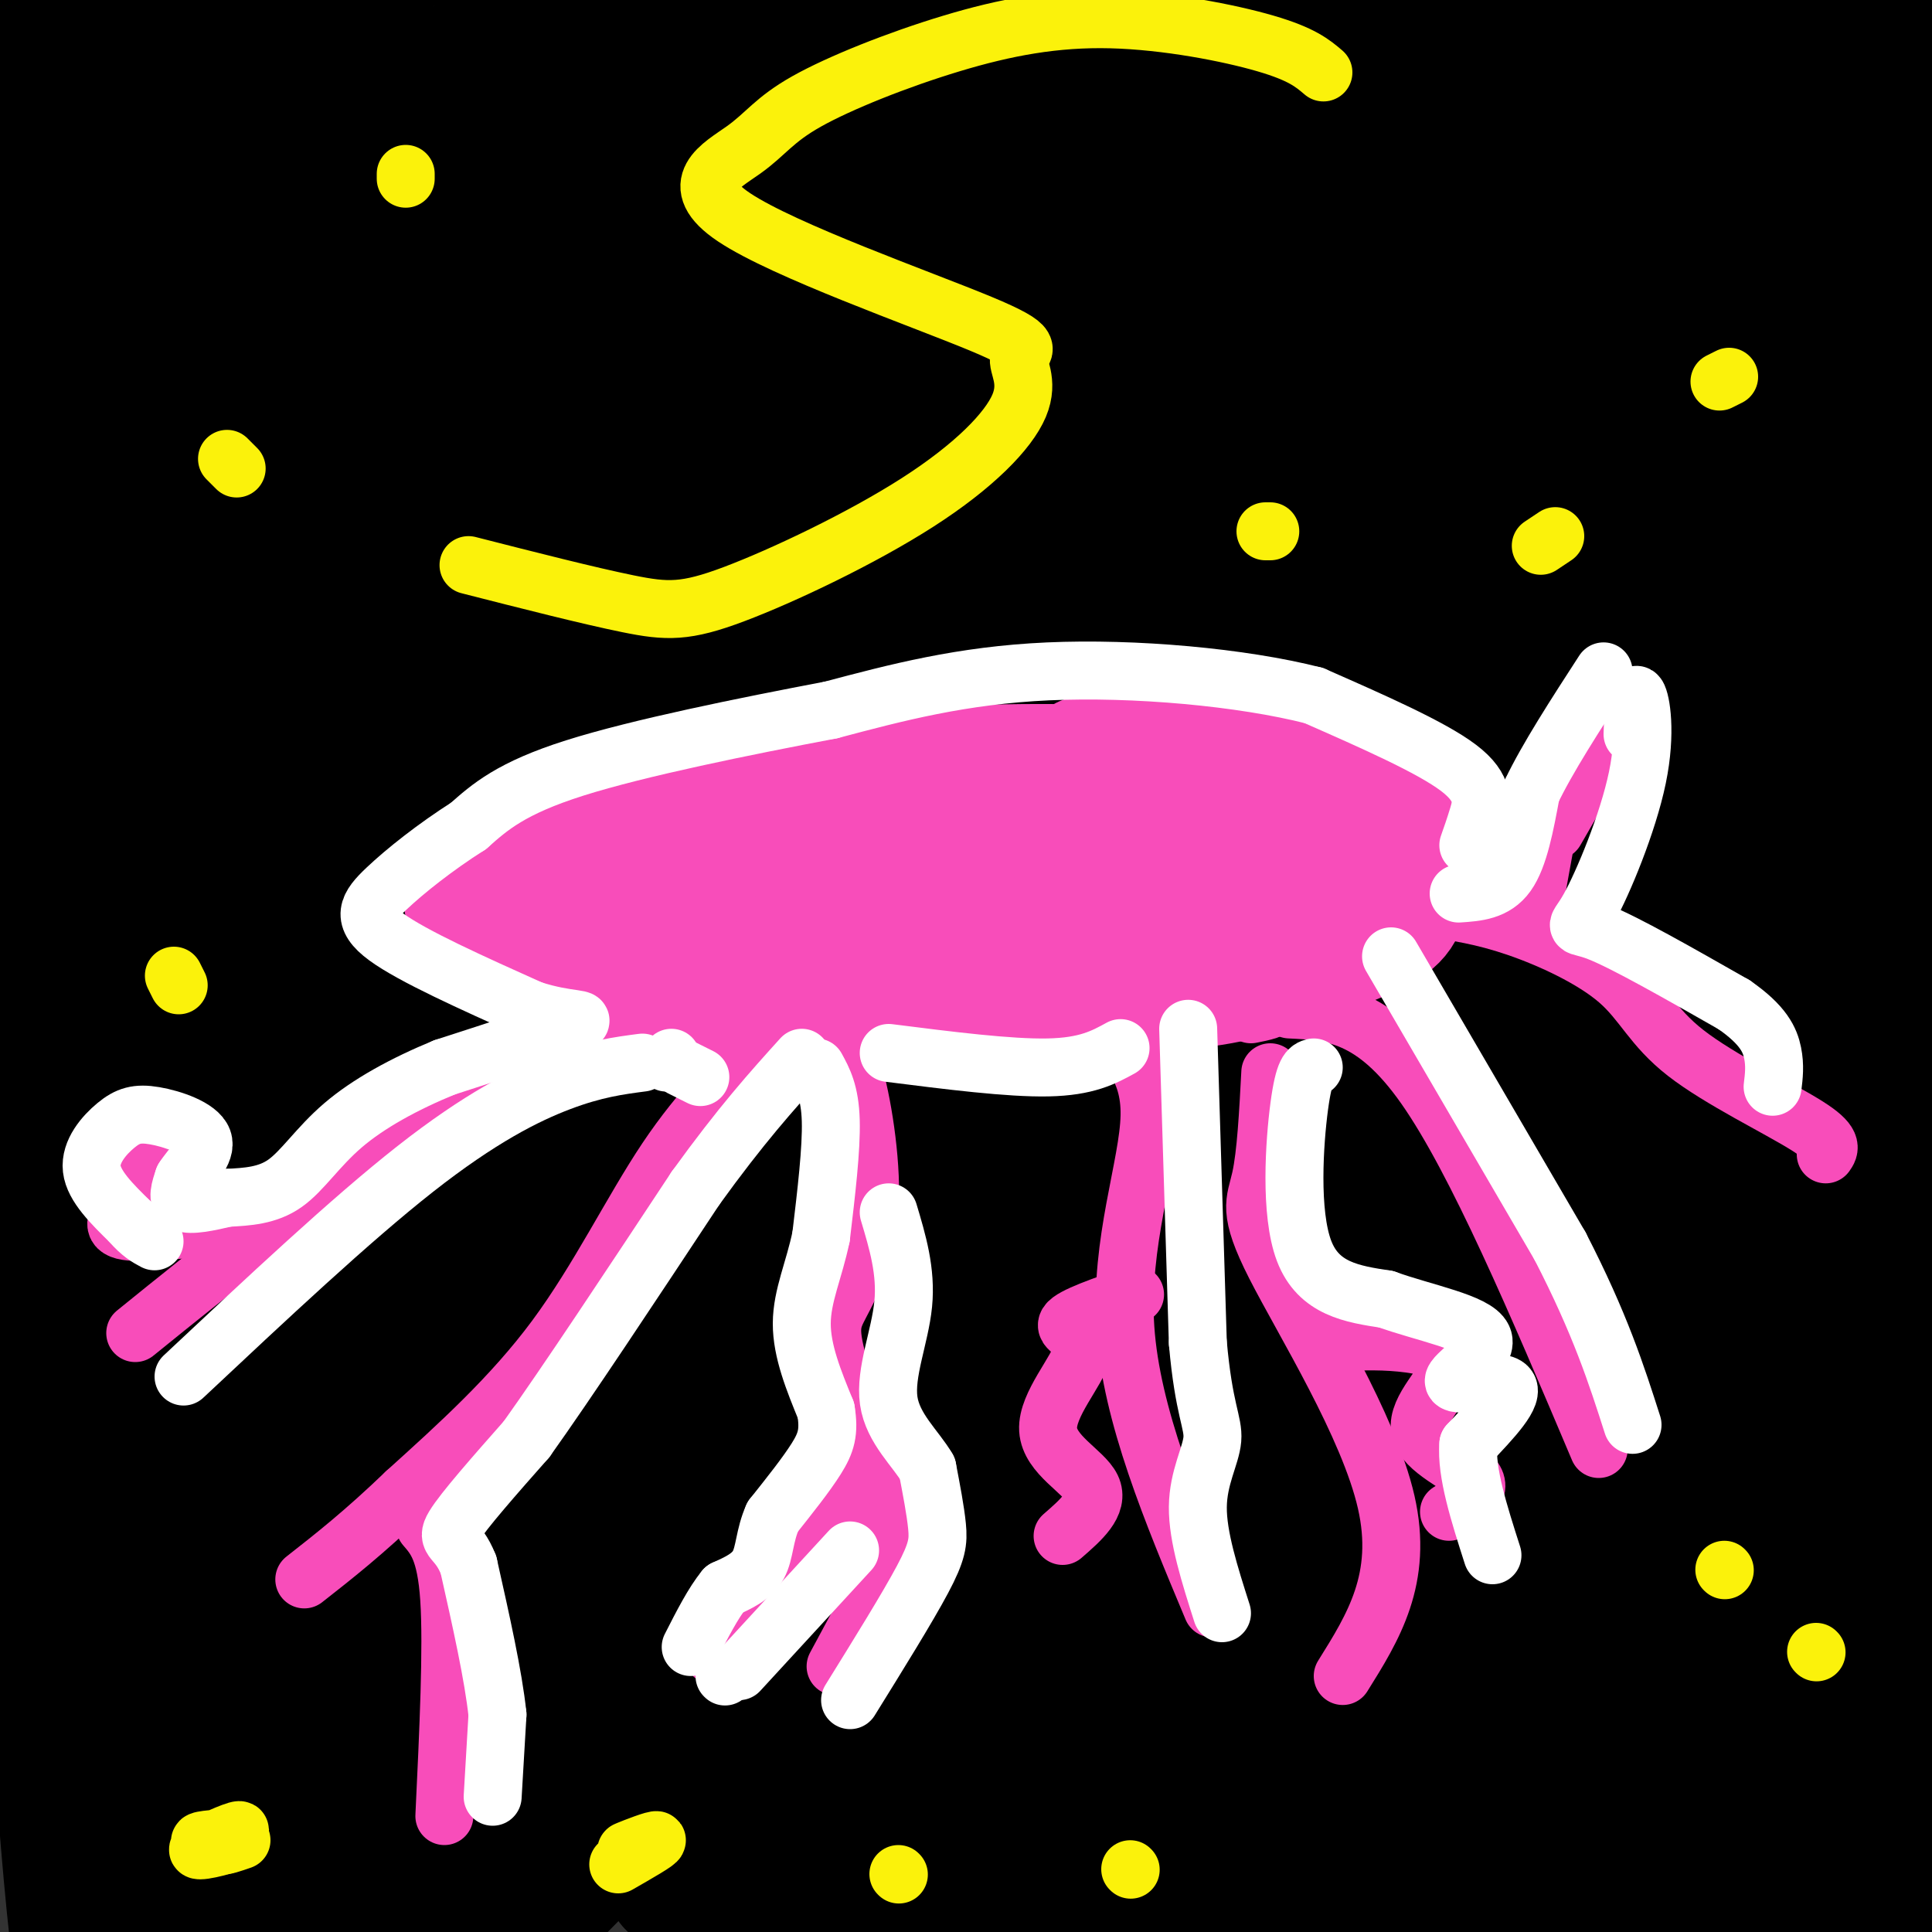 <svg viewBox='0 0 400 400' version='1.1' xmlns='http://www.w3.org/2000/svg' xmlns:xlink='http://www.w3.org/1999/xlink'><rect x="0" y="0" width="400" height="400" fill="#333333" stroke="none"/><g fill='none' stroke='#F84DBA' stroke-width='6' stroke-linecap='round' stroke-linejoin='round'><path d='M223,221c-12.855,-0.939 -25.710,-1.879 -39,-1c-13.290,0.879 -27.016,3.576 -21,5c6.016,1.424 31.774,1.576 43,1c11.226,-0.576 7.922,-1.879 6,-3c-1.922,-1.121 -2.461,-2.061 -3,-3'/><path d='M209,220c-2.795,-0.820 -8.282,-1.369 -21,1c-12.718,2.369 -32.668,7.656 -37,11c-4.332,3.344 6.955,4.744 26,2c19.045,-2.744 45.847,-9.632 50,-13c4.153,-3.368 -14.343,-3.214 -30,0c-15.657,3.214 -28.473,9.490 -33,12c-4.527,2.510 -0.763,1.255 3,0'/><path d='M167,233c10.204,-1.284 34.214,-4.494 48,-7c13.786,-2.506 17.349,-4.307 12,-5c-5.349,-0.693 -19.609,-0.279 -37,2c-17.391,2.279 -37.913,6.421 -34,7c3.913,0.579 32.261,-2.406 42,-4c9.739,-1.594 0.870,-1.797 -8,-2'/><path d='M190,224c-13.262,1.381 -42.417,5.833 -48,8c-5.583,2.167 12.405,2.048 27,1c14.595,-1.048 25.798,-3.024 37,-5'/><path d='M206,228c8.303,-0.882 10.562,-0.587 8,-2c-2.562,-1.413 -9.943,-4.533 -17,-6c-7.057,-1.467 -13.788,-1.280 -22,0c-8.212,1.280 -17.903,3.652 -18,5c-0.097,1.348 9.401,1.671 17,0c7.599,-1.671 13.300,-5.335 19,-9'/><path d='M193,216c-9.133,1.400 -41.467,9.400 -43,10c-1.533,0.600 27.733,-6.200 57,-13'/><path d='M207,213c18.583,-1.583 36.542,0.958 45,2c8.458,1.042 7.417,0.583 7,1c-0.417,0.417 -0.208,1.708 0,3'/><path d='M259,219c-2.453,2.895 -8.585,8.632 -23,11c-14.415,2.368 -37.112,1.368 -39,1c-1.888,-0.368 17.032,-0.105 29,-2c11.968,-1.895 16.984,-5.947 22,-10'/><path d='M248,219c-7.297,0.552 -36.540,6.933 -43,9c-6.460,2.067 9.863,-0.181 23,-3c13.137,-2.819 23.088,-6.209 22,-8c-1.088,-1.791 -13.216,-1.982 -22,0c-8.784,1.982 -14.224,6.138 -12,7c2.224,0.862 12.112,-1.569 22,-4'/><path d='M238,220c6.571,-2.048 12.000,-5.167 3,-2c-9.000,3.167 -32.429,12.619 -36,14c-3.571,1.381 12.714,-5.310 29,-12'/><path d='M157,239c-3.222,0.733 -6.444,1.467 -10,5c-3.556,3.533 -7.444,9.867 -9,17c-1.556,7.133 -0.778,15.067 0,23'/><path d='M138,284c0.262,10.036 0.917,23.625 -1,33c-1.917,9.375 -6.405,14.536 -7,16c-0.595,1.464 2.702,-0.768 6,-3'/><path d='M135,273c0.000,0.000 -6.000,7.000 -6,7'/></g>
<g fill='none' stroke='#000000' stroke-width='28' stroke-linecap='round' stroke-linejoin='round'><path d='M30,10c-8.839,8.565 -17.679,17.131 -24,27c-6.321,9.869 -10.125,21.043 -12,27c-1.875,5.957 -1.823,6.699 1,6c2.823,-0.699 8.415,-2.837 13,-6c4.585,-3.163 8.162,-7.350 13,-15c4.838,-7.650 10.939,-18.764 15,-28c4.061,-9.236 6.084,-16.593 4,-18c-2.084,-1.407 -8.275,3.135 -15,11c-6.725,7.865 -13.984,19.054 -19,27c-5.016,7.946 -7.790,12.649 -9,18c-1.210,5.351 -0.854,11.348 0,14c0.854,2.652 2.208,1.958 6,-3c3.792,-4.958 10.021,-14.181 14,-23c3.979,-8.819 5.708,-17.234 5,-23c-0.708,-5.766 -3.854,-8.883 -7,-12'/><path d='M15,12c-4.114,0.892 -10.900,9.123 -16,15c-5.100,5.877 -8.516,9.402 -10,20c-1.484,10.598 -1.037,28.270 1,34c2.037,5.730 5.665,-0.481 11,-10c5.335,-9.519 12.378,-22.347 16,-35c3.622,-12.653 3.821,-25.131 3,-31c-0.821,-5.869 -2.664,-5.129 -4,-6c-1.336,-0.871 -2.164,-3.352 -6,0c-3.836,3.352 -10.680,12.538 -16,25c-5.320,12.462 -9.117,28.200 -10,40c-0.883,11.800 1.146,19.661 4,23c2.854,3.339 6.532,2.155 9,2c2.468,-0.155 3.725,0.719 7,-5c3.275,-5.719 8.568,-18.030 11,-29c2.432,-10.970 2.002,-20.600 1,-27c-1.002,-6.400 -2.578,-9.569 -5,-14c-2.422,-4.431 -5.692,-10.123 -7,15c-1.308,25.123 -0.654,81.062 0,137'/><path d='M4,166c1.632,25.758 5.713,21.653 11,-20c5.287,-41.653 11.780,-120.853 9,-126c-2.780,-5.147 -14.833,63.759 -19,120c-4.167,56.241 -0.448,99.819 2,119c2.448,19.181 3.626,13.966 5,13c1.374,-0.966 2.946,2.316 5,-1c2.054,-3.316 4.592,-13.229 6,-10c1.408,3.229 1.687,19.600 5,-29c3.313,-48.600 9.661,-162.171 11,-204c1.339,-41.829 -2.330,-11.914 -6,18'/><path d='M33,46c-4.191,27.453 -11.669,87.084 -13,159c-1.331,71.916 3.486,156.117 6,187c2.514,30.883 2.726,8.449 4,9c1.274,0.551 3.612,24.085 2,-43c-1.612,-67.085 -7.172,-224.791 -10,-281c-2.828,-56.209 -2.923,-10.921 -4,32c-1.077,42.921 -3.137,83.476 -2,124c1.137,40.524 5.470,81.017 9,108c3.530,26.983 6.258,40.457 9,43c2.742,2.543 5.498,-5.845 6,-15c0.502,-9.155 -1.249,-19.078 -3,-29'/><path d='M37,340c-3.167,-22.614 -9.583,-64.649 -12,-90c-2.417,-25.351 -0.834,-34.018 -1,-54c-0.166,-19.982 -2.081,-51.280 -5,-36c-2.919,15.280 -6.843,77.139 -8,120c-1.157,42.861 0.454,66.724 2,87c1.546,20.276 3.029,36.964 5,48c1.971,11.036 4.430,16.421 3,-29c-1.430,-45.421 -6.751,-141.649 -10,-177c-3.249,-35.351 -4.428,-9.826 -5,16c-0.572,25.826 -0.539,51.953 0,74c0.539,22.047 1.582,40.013 4,56c2.418,15.987 6.209,29.993 10,44'/><path d='M20,399c3.449,-0.151 7.070,-22.529 10,-55c2.930,-32.471 5.169,-75.034 8,-101c2.831,-25.966 6.254,-35.334 6,-10c-0.254,25.334 -4.185,85.372 -5,116c-0.815,30.628 1.485,31.847 5,34c3.515,2.153 8.245,5.239 12,2c3.755,-3.239 6.534,-12.802 8,-15c1.466,-2.198 1.617,2.970 6,-28c4.383,-30.970 12.996,-98.077 20,-136c7.004,-37.923 12.398,-46.661 8,-29c-4.398,17.661 -18.588,61.723 -26,89c-7.412,27.277 -8.047,37.770 -10,51c-1.953,13.230 -5.225,29.196 -7,44c-1.775,14.804 -2.055,28.447 1,33c3.055,4.553 9.444,0.015 16,-14c6.556,-14.015 13.278,-37.508 20,-61'/><path d='M92,319c16.363,-43.487 47.272,-121.704 44,-133c-3.272,-11.296 -40.724,44.328 -60,77c-19.276,32.672 -20.377,42.391 -26,65c-5.623,22.609 -15.768,58.109 -13,56c2.768,-2.109 18.448,-41.826 31,-84c12.552,-42.174 21.976,-86.806 26,-107c4.024,-20.194 2.649,-15.950 0,-13c-2.649,2.950 -6.570,4.608 -9,6c-2.430,1.392 -3.368,2.520 -9,14c-5.632,11.480 -15.957,33.314 -23,49c-7.043,15.686 -10.805,25.225 -17,49c-6.195,23.775 -14.822,61.786 -17,84c-2.178,22.214 2.092,28.633 17,-11c14.908,-39.633 40.454,-125.316 66,-211'/><path d='M102,160c11.279,-36.324 6.477,-21.634 3,-15c-3.477,6.634 -5.629,5.214 -6,-1c-0.371,-6.214 1.040,-17.220 -15,19c-16.040,36.220 -49.529,119.665 -63,158c-13.471,38.335 -6.923,31.559 -3,30c3.923,-1.559 5.220,2.100 7,5c1.780,2.900 4.044,5.042 12,-6c7.956,-11.042 21.605,-35.267 40,-77c18.395,-41.733 41.536,-100.976 44,-110c2.464,-9.024 -15.750,32.169 -27,58c-11.250,25.831 -15.538,36.301 -23,62c-7.462,25.699 -18.099,66.629 -22,85c-3.901,18.371 -1.065,14.185 2,19c3.065,4.815 6.357,18.631 23,-8c16.643,-26.631 46.635,-93.708 62,-128c15.365,-34.292 16.104,-35.798 17,-40c0.896,-4.202 1.948,-11.101 3,-18'/><path d='M156,193c-6.875,5.267 -25.562,27.433 -35,38c-9.438,10.567 -9.627,9.534 -24,40c-14.373,30.466 -42.929,92.430 -51,116c-8.071,23.570 4.345,8.745 10,4c5.655,-4.745 4.549,0.588 28,-42c23.451,-42.588 71.457,-133.098 89,-167c17.543,-33.902 4.622,-11.195 -2,-2c-6.622,9.195 -6.944,4.879 -10,6c-3.056,1.121 -8.844,7.680 -19,21c-10.156,13.320 -24.679,33.401 -36,51c-11.321,17.599 -19.439,32.715 -29,52c-9.561,19.285 -20.566,42.740 -26,58c-5.434,15.260 -5.299,22.327 -8,34c-2.701,11.673 -8.240,27.954 22,-22c30.240,-49.954 96.257,-166.141 118,-207c21.743,-40.859 -0.788,-6.388 -16,16c-15.212,22.388 -23.106,32.694 -31,43'/><path d='M136,232c-16.127,26.889 -40.943,72.613 -56,99c-15.057,26.387 -20.354,33.438 -16,38c4.354,4.562 18.361,6.636 54,-34c35.639,-40.636 92.911,-123.984 109,-151c16.089,-27.016 -9.006,2.298 -23,18c-13.994,15.702 -16.889,17.792 -28,31c-11.111,13.208 -30.439,37.534 -48,62c-17.561,24.466 -33.356,49.070 -44,69c-10.644,19.930 -16.138,35.184 -16,42c0.138,6.816 5.906,5.194 36,-31c30.094,-36.194 84.514,-106.959 117,-145c32.486,-38.041 43.039,-43.359 38,-39c-5.039,4.359 -25.670,18.395 -41,31c-15.330,12.605 -25.358,23.778 -39,39c-13.642,15.222 -30.898,34.492 -45,52c-14.102,17.508 -25.051,33.254 -36,49'/><path d='M98,362c-8.750,13.156 -12.627,21.544 -27,41c-14.373,19.456 -39.244,49.978 -4,13c35.244,-36.978 130.601,-141.456 182,-193c51.399,-51.544 58.838,-50.153 44,-35c-14.838,15.153 -51.954,44.069 -75,64c-23.046,19.931 -32.020,30.876 -47,48c-14.980,17.124 -35.964,40.425 -51,59c-15.036,18.575 -24.123,32.423 -29,43c-4.877,10.577 -5.545,17.882 18,-5c23.545,-22.882 71.304,-75.950 102,-108c30.696,-32.050 44.331,-43.083 70,-62c25.669,-18.917 63.373,-45.718 62,-46c-1.373,-0.282 -41.824,25.955 -67,43c-25.176,17.045 -35.078,24.899 -57,44c-21.922,19.101 -55.864,49.450 -77,69c-21.136,19.550 -29.468,28.300 -35,35c-5.532,6.700 -8.266,11.350 -11,16'/><path d='M96,388c22.817,-16.924 85.359,-67.233 138,-106c52.641,-38.767 95.382,-65.992 81,-55c-14.382,10.992 -85.887,60.202 -123,87c-37.113,26.798 -39.835,31.185 -48,40c-8.165,8.815 -21.772,22.059 -25,27c-3.228,4.941 3.922,1.580 6,2c2.078,0.420 -0.915,4.620 24,-13c24.915,-17.620 77.738,-57.060 106,-78c28.262,-20.940 31.962,-23.380 50,-33c18.038,-9.620 50.414,-26.419 59,-32c8.586,-5.581 -6.617,0.055 -35,16c-28.383,15.945 -69.945,42.197 -100,63c-30.055,20.803 -48.602,36.155 -63,49c-14.398,12.845 -24.648,23.182 -27,27c-2.352,3.818 3.194,1.116 2,4c-1.194,2.884 -9.129,11.353 27,-11c36.129,-22.353 116.323,-75.530 157,-101c40.677,-25.470 41.839,-23.235 43,-21'/><path d='M368,253c13.137,-5.102 24.481,-7.357 28,-11c3.519,-3.643 -0.786,-8.674 -48,25c-47.214,33.674 -137.335,106.054 -137,114c0.335,7.946 91.128,-48.540 149,-80c57.872,-31.460 82.824,-37.893 62,-24c-20.824,13.893 -87.422,48.110 -124,69c-36.578,20.890 -43.136,28.451 -52,37c-8.864,8.549 -20.036,18.085 8,7c28.036,-11.085 95.279,-42.792 136,-61c40.721,-18.208 54.920,-22.917 37,-13c-17.920,9.917 -67.960,34.458 -118,59'/><path d='M309,375c-32.295,17.807 -54.032,32.826 -30,20c24.032,-12.826 93.833,-53.497 119,-70c25.167,-16.503 5.699,-8.837 -2,-7c-7.699,1.837 -3.629,-2.155 -13,-1c-9.371,1.155 -32.185,7.456 -52,13c-19.815,5.544 -36.633,10.332 -71,27c-34.367,16.668 -86.283,45.217 -70,37c16.283,-8.217 100.766,-53.201 135,-72c34.234,-18.799 18.219,-11.414 11,-9c-7.219,2.414 -5.642,-0.143 -23,6c-17.358,6.143 -53.651,20.986 -80,33c-26.349,12.014 -42.753,21.200 -56,30c-13.247,8.800 -23.336,17.215 -20,18c3.336,0.785 20.096,-6.062 37,-14c16.904,-7.938 33.952,-16.969 51,-26'/><path d='M245,360c26.192,-13.212 66.172,-33.240 50,-25c-16.172,8.240 -88.496,44.750 -119,62c-30.504,17.250 -19.188,15.241 -13,15c6.188,-0.241 7.249,1.287 0,6c-7.249,4.713 -22.806,12.612 17,-1c39.806,-13.612 134.976,-48.736 180,-64c45.024,-15.264 39.903,-10.669 20,-3c-19.903,7.669 -54.589,18.411 -92,33c-37.411,14.589 -77.546,33.025 -56,30c21.546,-3.025 104.773,-27.513 188,-52'/><path d='M420,361c21.916,-8.035 -17.295,-2.122 -56,9c-38.705,11.122 -76.903,27.451 -89,34c-12.097,6.549 1.906,3.316 2,4c0.094,0.684 -13.721,5.286 18,-3c31.721,-8.286 108.977,-29.458 124,-35c15.023,-5.542 -32.187,4.548 -61,14c-28.813,9.452 -39.228,18.265 -42,23c-2.772,4.735 2.100,5.390 28,-4c25.900,-9.390 72.829,-28.826 78,-32c5.171,-3.174 -31.414,9.913 -68,23'/><path d='M354,394c-16.553,6.411 -23.934,10.938 -21,11c2.934,0.062 16.184,-4.341 39,-24c22.816,-19.659 55.197,-54.576 67,-70c11.803,-15.424 3.029,-11.356 -7,-10c-10.029,1.356 -21.314,0.001 -28,0c-6.686,-0.001 -8.772,1.351 -20,6c-11.228,4.649 -31.597,12.594 -47,20c-15.403,7.406 -25.839,14.271 -32,19c-6.161,4.729 -8.046,7.320 -8,9c0.046,1.680 2.024,2.448 2,4c-0.024,1.552 -2.050,3.889 21,-3c23.050,-6.889 71.176,-23.003 93,-28c21.824,-4.997 17.344,1.125 18,3c0.656,1.875 6.446,-0.495 -16,15c-22.446,15.495 -73.127,48.856 -82,55c-8.873,6.144 24.064,-14.928 57,-36'/><path d='M390,365c13.549,-10.049 18.921,-17.171 27,-24c8.079,-6.829 18.865,-13.365 -3,-4c-21.865,9.365 -76.383,34.631 -100,48c-23.617,13.369 -16.335,14.840 -14,17c2.335,2.160 -0.278,5.007 0,7c0.278,1.993 3.447,3.130 11,3c7.553,-0.130 19.491,-1.526 50,-14c30.509,-12.474 79.590,-36.024 71,-30c-8.590,6.024 -74.851,41.622 -81,45c-6.149,3.378 47.815,-25.463 61,-33c13.185,-7.537 -14.407,6.232 -42,20'/><path d='M370,400c-10.336,5.226 -15.175,8.292 -7,6c8.175,-2.292 29.365,-9.942 35,-13c5.635,-3.058 -4.286,-1.523 -14,2c-9.714,3.523 -19.221,9.035 -14,-10c5.221,-19.035 25.169,-62.618 34,-84c8.831,-21.382 6.545,-20.564 6,-31c-0.545,-10.436 0.651,-32.127 1,-43c0.349,-10.873 -0.150,-10.927 -3,-15c-2.850,-4.073 -8.052,-12.164 -11,-15c-2.948,-2.836 -3.642,-0.416 -6,2c-2.358,2.416 -6.379,4.829 -13,18c-6.621,13.171 -15.841,37.099 -22,55c-6.159,17.901 -9.258,29.775 -11,39c-1.742,9.225 -2.127,15.803 -1,21c1.127,5.197 3.765,9.015 6,12c2.235,2.985 4.067,5.139 9,-2c4.933,-7.139 12.966,-23.569 21,-40'/><path d='M380,302c6.838,-23.420 13.432,-61.970 19,-83c5.568,-21.030 10.108,-24.541 2,-34c-8.108,-9.459 -28.864,-24.867 -39,-18c-10.136,6.867 -9.652,36.011 -9,57c0.652,20.989 1.471,33.825 3,43c1.529,9.175 3.767,14.690 6,19c2.233,4.310 4.462,7.416 7,6c2.538,-1.416 5.386,-7.353 8,-9c2.614,-1.647 4.994,0.996 3,-21c-1.994,-21.996 -8.362,-68.631 -11,-91c-2.638,-22.369 -1.545,-20.472 0,-26c1.545,-5.528 3.541,-18.481 5,-23c1.459,-4.519 2.381,-0.603 4,12c1.619,12.603 3.936,33.893 5,68c1.064,34.107 0.875,81.031 1,98c0.125,16.969 0.562,3.985 1,-9'/><path d='M385,291c0.463,-53.342 1.119,-182.196 0,-228c-1.119,-45.804 -4.014,-8.558 -8,13c-3.986,21.558 -9.063,27.428 -11,72c-1.937,44.572 -0.734,127.848 1,162c1.734,34.152 3.998,19.182 3,-17c-0.998,-36.182 -5.259,-93.574 -5,-147c0.259,-53.426 5.036,-102.885 5,-119c-0.036,-16.115 -4.886,1.113 -9,34c-4.114,32.887 -7.492,81.431 -9,105c-1.508,23.569 -1.145,22.163 1,32c2.145,9.837 6.073,30.919 10,52'/><path d='M363,250c3.996,12.091 8.988,16.318 12,-22c3.012,-38.318 4.046,-119.182 3,-159c-1.046,-39.818 -4.173,-38.590 -6,-44c-1.827,-5.410 -2.354,-17.456 -3,16c-0.646,33.456 -1.412,112.415 0,146c1.412,33.585 5.003,21.795 7,19c1.997,-2.795 2.400,3.405 4,1c1.600,-2.405 4.397,-13.414 6,-16c1.603,-2.586 2.013,3.251 3,-26c0.987,-29.251 2.551,-93.590 2,-127c-0.551,-33.410 -3.217,-35.892 -5,-37c-1.783,-1.108 -2.684,-0.843 -5,-4c-2.316,-3.157 -6.047,-9.734 -9,27c-2.953,36.734 -5.130,116.781 -5,153c0.130,36.219 2.565,28.609 5,21'/><path d='M372,198c3.627,0.436 10.196,-8.973 13,-13c2.804,-4.027 1.845,-2.671 4,-29c2.155,-26.329 7.425,-80.343 9,-115c1.575,-34.657 -0.547,-49.959 -3,-55c-2.453,-5.041 -5.239,0.177 -11,29c-5.761,28.823 -14.497,81.252 -18,131c-3.503,49.748 -1.772,96.817 -2,97c-0.228,0.183 -2.415,-46.520 -1,-101c1.415,-54.480 6.432,-116.736 8,-142c1.568,-25.264 -0.312,-13.535 -3,-7c-2.688,6.535 -6.185,7.875 -14,36c-7.815,28.125 -19.947,83.036 -25,121c-5.053,37.964 -3.026,58.982 -1,80'/><path d='M328,230c1.501,25.352 5.752,48.732 8,71c2.248,22.268 2.493,43.423 4,2c1.507,-41.423 4.278,-145.424 5,-207c0.722,-61.576 -0.603,-80.727 -2,-87c-1.397,-6.273 -2.865,0.334 -4,2c-1.135,1.666 -1.935,-1.607 -7,19c-5.065,20.607 -14.394,65.096 -19,95c-4.606,29.904 -4.490,45.225 -2,81c2.490,35.775 7.352,92.006 8,82c0.648,-10.006 -2.919,-86.249 0,-146c2.919,-59.751 12.324,-103.010 16,-121c3.676,-17.990 1.622,-10.711 0,-8c-1.622,2.711 -2.811,0.856 -4,-1'/><path d='M331,12c-4.482,11.059 -13.688,39.205 -21,67c-7.312,27.795 -12.729,55.238 -16,82c-3.271,26.762 -4.394,52.841 -2,60c2.394,7.159 8.305,-4.603 15,-47c6.695,-42.397 14.172,-115.428 17,-149c2.828,-33.572 1.005,-27.685 0,-27c-1.005,0.685 -1.193,-3.832 -4,-4c-2.807,-0.168 -8.233,4.015 -20,38c-11.767,33.985 -29.877,97.773 -38,129c-8.123,31.227 -6.260,29.892 -6,47c0.260,17.108 -1.082,52.659 0,50c1.082,-2.659 4.589,-43.527 16,-99c11.411,-55.473 30.726,-125.550 38,-156c7.274,-30.450 2.507,-21.271 0,-17c-2.507,4.271 -2.753,3.636 -3,3'/><path d='M307,-11c-11.029,24.672 -37.102,84.852 -51,125c-13.898,40.148 -15.619,60.263 -16,79c-0.381,18.737 0.580,36.094 2,29c1.420,-7.094 3.301,-38.641 14,-84c10.699,-45.359 30.218,-104.531 29,-110c-1.218,-5.469 -23.171,42.766 -39,88c-15.829,45.234 -25.534,87.468 -26,87c-0.466,-0.468 8.306,-43.636 23,-90c14.694,-46.364 35.310,-95.922 43,-116c7.690,-20.078 2.455,-10.675 -11,14c-13.455,24.675 -35.130,64.621 -52,106c-16.870,41.379 -28.935,84.189 -41,127'/><path d='M182,244c-6.689,21.226 -2.910,10.792 -2,3c0.910,-7.792 -1.049,-12.942 8,-45c9.049,-32.058 29.106,-91.023 53,-142c23.894,-50.977 51.624,-93.967 40,-73c-11.624,20.967 -62.603,105.892 -92,171c-29.397,65.108 -37.212,110.399 -34,103c3.212,-7.399 17.450,-67.488 43,-128c25.550,-60.512 62.412,-121.448 54,-113c-8.412,8.448 -62.096,86.280 -87,127c-24.904,40.720 -21.026,44.327 -23,55c-1.974,10.673 -9.801,28.412 -13,38c-3.199,9.588 -1.771,11.025 1,7c2.771,-4.025 6.886,-13.513 11,-23'/><path d='M141,224c3.867,-13.832 8.035,-36.913 30,-83c21.965,-46.087 61.727,-115.179 73,-139c11.273,-23.821 -5.942,-2.372 -37,43c-31.058,45.372 -75.958,114.667 -99,151c-23.042,36.333 -24.225,39.705 9,-8c33.225,-47.705 100.858,-146.488 122,-181c21.142,-34.512 -4.208,-4.753 -34,25c-29.792,29.753 -64.027,59.501 -88,83c-23.973,23.499 -37.685,40.750 -47,53c-9.315,12.250 -14.233,19.500 -4,9c10.233,-10.500 35.616,-38.750 61,-67'/><path d='M127,110c30.507,-27.023 76.275,-61.081 92,-77c15.725,-15.919 1.409,-13.701 -40,14c-41.409,27.701 -109.909,80.883 -144,112c-34.091,31.117 -33.772,40.169 -34,47c-0.228,6.831 -1.004,11.443 -1,14c0.004,2.557 0.789,3.061 10,-3c9.211,-6.061 26.849,-18.686 38,-29c11.151,-10.314 15.816,-18.315 52,-51c36.184,-32.685 103.886,-90.053 131,-115c27.114,-24.947 13.641,-17.473 -22,13c-35.641,30.473 -93.450,83.945 -119,109c-25.550,25.055 -18.840,21.692 -24,34c-5.160,12.308 -22.190,40.285 -30,55c-7.810,14.715 -6.399,16.167 -4,17c2.399,0.833 5.787,1.048 12,-3c6.213,-4.048 15.250,-12.359 31,-33c15.750,-20.641 38.214,-53.612 52,-72c13.786,-18.388 18.893,-22.194 24,-26'/><path d='M151,116c31.539,-31.553 98.385,-97.435 71,-74c-27.385,23.435 -149.003,136.186 -198,184c-48.997,47.814 -25.374,30.689 -20,31c5.374,0.311 -7.502,18.056 12,-6c19.502,-24.056 71.382,-89.913 113,-135c41.618,-45.087 72.974,-69.402 68,-64c-4.974,5.402 -46.280,40.522 -76,68c-29.720,27.478 -47.856,47.313 -58,60c-10.144,12.687 -12.296,18.225 -14,23c-1.704,4.775 -2.959,8.785 8,-6c10.959,-14.785 34.131,-48.367 55,-74c20.869,-25.633 39.434,-43.316 58,-61'/><path d='M170,62c14.223,-15.806 20.782,-24.821 36,-41c15.218,-16.179 39.095,-39.522 -10,4c-49.095,43.522 -171.162,153.907 -215,196c-43.838,42.093 -9.447,15.892 16,-10c25.447,-25.892 41.951,-51.477 85,-93c43.049,-41.523 112.645,-98.984 136,-121c23.355,-22.016 0.471,-8.585 -37,19c-37.471,27.585 -89.530,69.325 -120,96c-30.470,26.675 -39.353,38.284 -43,46c-3.647,7.716 -2.059,11.539 -3,16c-0.941,4.461 -4.412,9.560 26,-19c30.412,-28.560 94.706,-90.780 159,-153'/><path d='M200,2c17.113,-19.889 -19.605,6.888 -33,15c-13.395,8.112 -3.466,-2.441 -34,22c-30.534,24.441 -101.529,83.876 -93,74c8.529,-9.876 96.584,-89.063 125,-118c28.416,-28.937 -2.806,-7.622 -47,25c-44.194,32.622 -101.360,76.552 -88,65c13.360,-11.552 97.246,-78.586 110,-93c12.754,-14.414 -45.623,23.793 -104,62'/><path d='M36,54c-18.160,11.114 -11.559,7.898 -3,3c8.559,-4.898 19.076,-11.477 33,-22c13.924,-10.523 31.253,-24.990 19,-18c-12.253,6.990 -54.090,35.437 -56,34c-1.910,-1.437 36.106,-32.758 52,-46c15.894,-13.242 9.665,-8.405 8,-8c-1.665,0.405 1.234,-3.624 -2,-4c-3.234,-0.376 -12.602,2.899 -28,12c-15.398,9.101 -36.828,24.029 -35,23c1.828,-1.029 26.914,-18.014 52,-35'/><path d='M76,-7c8.115,-6.499 2.402,-5.247 -6,-2c-8.402,3.247 -19.493,8.490 -16,6c3.493,-2.490 21.569,-12.711 24,-14c2.431,-1.289 -10.785,6.356 -24,14'/></g>
<g fill='none' stroke='#F84DBA' stroke-width='28' stroke-linecap='round' stroke-linejoin='round'><path d='M237,182c-17.199,-1.844 -34.399,-3.687 -49,-3c-14.601,0.687 -26.604,3.906 -36,6c-9.396,2.094 -16.183,3.064 -10,5c6.183,1.936 25.338,4.839 40,5c14.662,0.161 24.831,-2.419 35,-5'/><path d='M217,190c10.222,-1.699 18.276,-3.446 16,-5c-2.276,-1.554 -14.883,-2.914 -33,-2c-18.117,0.914 -41.743,4.101 -41,6c0.743,1.899 25.854,2.511 45,1c19.146,-1.511 32.327,-5.146 33,-7c0.673,-1.854 -11.164,-1.927 -23,-2'/><path d='M214,181c-6.117,-0.886 -9.908,-2.100 -23,-1c-13.092,1.100 -35.485,4.514 -40,7c-4.515,2.486 8.848,4.045 18,5c9.152,0.955 14.092,1.308 26,-1c11.908,-2.308 30.783,-7.275 36,-11c5.217,-3.725 -3.224,-6.207 -19,-6c-15.776,0.207 -38.888,3.104 -62,6'/><path d='M150,180c-12.604,0.758 -13.115,-0.348 -8,2c5.115,2.348 15.855,8.150 37,7c21.145,-1.150 52.696,-9.253 53,-12c0.304,-2.747 -30.640,-0.138 -57,3c-26.360,3.138 -48.135,6.806 -51,10c-2.865,3.194 13.182,5.912 28,7c14.818,1.088 28.409,0.544 42,0'/><path d='M194,197c14.342,-3.473 29.196,-12.157 36,-18c6.804,-5.843 5.557,-8.846 -6,-9c-11.557,-0.154 -33.426,2.541 -48,6c-14.574,3.459 -21.854,7.680 -26,10c-4.146,2.320 -5.158,2.738 3,4c8.158,1.262 25.486,3.369 38,4c12.514,0.631 20.215,-0.215 34,-3c13.785,-2.785 33.653,-7.510 32,-10c-1.653,-2.490 -24.826,-2.745 -48,-3'/><path d='M209,178c-15.451,-0.347 -30.079,0.285 -39,3c-8.921,2.715 -12.137,7.514 -1,10c11.137,2.486 36.625,2.658 55,0c18.375,-2.658 29.637,-8.147 32,-12c2.363,-3.853 -4.175,-6.069 -14,-8c-9.825,-1.931 -22.939,-3.575 -41,-2c-18.061,1.575 -41.068,6.371 -52,9c-10.932,2.629 -9.789,3.093 -10,5c-0.211,1.907 -1.774,5.259 2,8c3.774,2.741 12.887,4.870 22,7'/><path d='M163,198c9.905,1.893 23.667,3.125 43,-1c19.333,-4.125 44.238,-13.607 52,-18c7.762,-4.393 -1.619,-3.696 -11,-3'/><path d='M258,161c-19.583,-0.833 -39.167,-1.667 -56,-1c-16.833,0.667 -30.917,2.833 -45,5'/><path d='M157,165c-12.116,1.271 -19.907,1.949 -29,4c-9.093,2.051 -19.486,5.475 -25,9c-5.514,3.525 -6.147,7.150 -5,10c1.147,2.850 4.073,4.925 7,7'/><path d='M105,195c3.905,2.190 10.167,4.167 18,6c7.833,1.833 17.238,3.524 35,4c17.762,0.476 43.881,-0.262 70,-1'/><path d='M228,204c16.298,-0.427 22.044,-0.996 30,-3c7.956,-2.004 18.122,-5.444 24,-8c5.878,-2.556 7.467,-4.226 8,-8c0.533,-3.774 0.009,-9.650 -1,-13c-1.009,-3.350 -2.505,-4.175 -4,-5'/><path d='M285,167c-4.889,-3.044 -15.111,-8.156 -26,-10c-10.889,-1.844 -22.444,-0.422 -34,1'/><path d='M279,177c-7.411,-1.315 -14.821,-2.631 -21,-2c-6.179,0.631 -11.125,3.208 -10,4c1.125,0.792 8.321,-0.202 9,0c0.679,0.202 -5.161,1.601 -11,3'/></g>
<g fill='none' stroke='#F84DBA' stroke-width='12' stroke-linecap='round' stroke-linejoin='round'><path d='M160,215c-7.422,7.156 -14.844,14.311 -22,25c-7.156,10.689 -14.044,24.911 -23,37c-8.956,12.089 -19.978,22.044 -31,32'/><path d='M84,309c-8.667,8.333 -14.833,13.167 -21,18'/><path d='M135,214c-18.583,6.833 -37.167,13.667 -55,24c-17.833,10.333 -34.917,24.167 -52,38'/><path d='M172,215c1.614,0.740 3.228,1.481 5,8c1.772,6.519 3.702,18.817 3,28c-0.702,9.183 -4.036,15.251 -6,19c-1.964,3.749 -2.557,5.180 0,14c2.557,8.820 8.265,25.028 11,32c2.735,6.972 2.496,4.706 0,8c-2.496,3.294 -7.248,12.147 -12,21'/><path d='M227,211c5.600,4.844 11.200,9.689 11,20c-0.200,10.311 -6.200,26.089 -5,44c1.200,17.911 9.600,37.956 18,58'/><path d='M267,209c8.667,0.417 17.333,0.833 28,16c10.667,15.167 23.333,45.083 36,75'/><path d='M296,188c5.461,0.789 10.922,1.579 18,4c7.078,2.421 15.774,6.474 21,11c5.226,4.526 6.984,9.526 14,15c7.016,5.474 19.290,11.421 25,15c5.710,3.579 4.855,4.789 4,6'/><path d='M263,222c-0.446,8.506 -0.893,17.012 -2,22c-1.107,4.988 -2.875,6.458 3,18c5.875,11.542 19.393,33.155 23,49c3.607,15.845 -2.696,25.923 -9,36'/><path d='M88,316c2.167,2.500 4.333,5.000 5,15c0.667,10.000 -0.167,27.500 -1,45'/><path d='M52,253c-10.280,1.202 -20.560,2.405 -25,2c-4.440,-0.405 -3.042,-2.417 -1,-5c2.042,-2.583 4.726,-5.738 5,-7c0.274,-1.262 -1.863,-0.631 -4,0'/><path d='M180,305c-6.890,2.271 -13.780,4.542 -15,6c-1.220,1.458 3.230,2.102 6,2c2.770,-0.102 3.861,-0.951 -1,4c-4.861,4.951 -15.675,15.700 -20,21c-4.325,5.300 -2.163,5.150 0,5'/><path d='M235,268c-6.550,2.262 -13.100,4.523 -14,6c-0.900,1.477 3.852,2.169 3,6c-0.852,3.831 -7.306,10.801 -7,16c0.306,5.199 7.373,8.628 9,12c1.627,3.372 -2.187,6.686 -6,10'/><path d='M276,278c4.507,-0.241 9.014,-0.482 14,0c4.986,0.482 10.450,1.686 10,5c-0.450,3.314 -6.813,8.738 -6,13c0.813,4.262 8.804,7.360 11,10c2.196,2.640 -1.402,4.820 -5,7'/><path d='M259,210c2.500,-0.500 5.000,-1.000 5,-2c0.000,-1.000 -2.500,-2.500 -5,-4'/><path d='M337,146c0.000,0.000 -15.000,26.000 -15,26'/><path d='M320,174c0.000,0.000 -2.000,11.000 -2,11'/></g>
<g fill='none' stroke='#FBF20B' stroke-width='12' stroke-linecap='round' stroke-linejoin='round'><path d='M45,382c-2.372,-0.325 -4.743,-0.651 -3,-1c1.743,-0.349 7.601,-0.722 7,0c-0.601,0.722 -7.662,2.541 -8,2c-0.338,-0.541 6.046,-3.440 8,-4c1.954,-0.560 -0.523,1.220 -3,3'/><path d='M46,382c0.167,0.333 2.083,-0.333 4,-1'/><path d='M133,382c-2.111,0.756 -4.222,1.511 -3,1c1.222,-0.511 5.778,-2.289 6,-2c0.222,0.289 -3.889,2.644 -8,5'/><path d='M186,388c0.000,0.000 0.100,0.100 0.1,0.1'/><path d='M234,387c0.000,0.000 0.100,0.100 0.1,0.1'/><path d='M274,15c-2.225,-1.899 -4.450,-3.797 -12,-6c-7.550,-2.203 -20.427,-4.709 -32,-5c-11.573,-0.291 -21.844,1.635 -33,5c-11.156,3.365 -23.197,8.171 -30,12c-6.803,3.829 -8.367,6.680 -13,10c-4.633,3.320 -12.334,7.107 -2,14c10.334,6.893 38.702,16.891 51,22c12.298,5.109 8.525,5.329 8,7c-0.525,1.671 2.196,4.793 0,10c-2.196,5.207 -9.310,12.499 -21,20c-11.690,7.501 -27.955,15.212 -38,19c-10.045,3.788 -13.870,3.654 -22,2c-8.130,-1.654 -20.565,-4.827 -33,-8'/></g>
<g fill='none' stroke='#FFFFFF' stroke-width='12' stroke-linecap='round' stroke-linejoin='round'><path d='M102,372c0.000,0.000 1.000,-17.000 1,-17'/><path d='M103,355c-0.833,-8.000 -3.417,-19.500 -6,-31'/><path d='M97,324c-2.267,-5.800 -4.933,-4.800 -3,-8c1.933,-3.200 8.467,-10.600 15,-18'/><path d='M109,298c8.333,-11.667 21.667,-31.833 35,-52'/><path d='M144,246c9.500,-13.167 15.750,-20.083 22,-27'/><path d='M169,221c1.417,2.583 2.833,5.167 3,11c0.167,5.833 -0.917,14.917 -2,24'/><path d='M170,256c-1.422,6.933 -3.978,12.267 -4,18c-0.022,5.733 2.489,11.867 5,18'/><path d='M171,292c0.733,4.489 0.067,6.711 -2,10c-2.067,3.289 -5.533,7.644 -9,12'/><path d='M160,314c-1.756,3.867 -1.644,7.533 -3,10c-1.356,2.467 -4.178,3.733 -7,5'/><path d='M150,329c-2.333,2.833 -4.667,7.417 -7,12'/><path d='M150,347c0.000,0.000 0.100,0.100 0.1,0.1'/><path d='M153,346c0.000,0.000 23.000,-25.000 23,-25'/><path d='M176,352c5.956,-9.600 11.911,-19.200 15,-25c3.089,-5.800 3.311,-7.800 3,-11c-0.311,-3.200 -1.156,-7.600 -2,-12'/><path d='M192,304c-2.333,-4.060 -7.167,-8.208 -8,-14c-0.833,-5.792 2.333,-13.226 3,-20c0.667,-6.774 -1.167,-12.887 -3,-19'/><path d='M246,213c0.000,0.000 2.000,65.000 2,65'/><path d='M248,278c1.226,14.012 3.292,16.542 3,20c-0.292,3.458 -2.940,7.845 -3,14c-0.060,6.155 2.470,14.077 5,22'/><path d='M272,221c-1.000,0.267 -2.000,0.533 -3,8c-1.000,7.467 -2.000,22.133 1,30c3.000,7.867 10.000,8.933 17,10'/><path d='M287,269c7.724,2.791 18.534,4.769 20,8c1.466,3.231 -6.413,7.716 -6,9c0.413,1.284 9.118,-0.633 11,1c1.882,1.633 -3.059,6.817 -8,12'/><path d='M304,299c-0.500,5.833 2.250,14.417 5,23'/><path d='M288,198c0.000,0.000 35.000,60.000 35,60'/><path d='M323,258c8.333,16.167 11.667,26.583 15,37'/><path d='M302,185c3.750,-0.250 7.500,-0.500 10,-4c2.500,-3.500 3.750,-10.250 5,-17'/><path d='M317,164c3.333,-7.000 9.167,-16.000 15,-25'/><path d='M338,152c0.148,-4.504 0.297,-9.008 1,-8c0.703,1.008 1.962,7.528 0,17c-1.962,9.472 -7.144,21.896 -10,27c-2.856,5.104 -3.388,2.887 2,5c5.388,2.113 16.694,8.557 28,15'/><path d='M359,208c6.133,4.244 7.467,7.356 8,10c0.533,2.644 0.267,4.822 0,7'/><path d='M304,175c0.622,-1.756 1.244,-3.511 2,-6c0.756,-2.489 1.644,-5.711 -4,-10c-5.644,-4.289 -17.822,-9.644 -30,-15'/><path d='M272,144c-14.889,-3.800 -37.111,-5.800 -55,-5c-17.889,0.800 -31.444,4.400 -45,8'/><path d='M172,147c-17.800,3.378 -39.800,7.822 -53,12c-13.200,4.178 -17.600,8.089 -22,12'/><path d='M97,171c-6.893,4.381 -13.125,9.333 -17,13c-3.875,3.667 -5.393,6.048 0,10c5.393,3.952 17.696,9.476 30,15'/><path d='M110,209c7.867,2.600 12.533,1.600 9,3c-3.533,1.400 -15.267,5.200 -27,9'/><path d='M92,221c-8.357,3.429 -15.750,7.500 -21,12c-5.250,4.500 -8.357,9.429 -12,12c-3.643,2.571 -7.821,2.786 -12,3'/><path d='M47,248c-3.867,0.911 -7.533,1.689 -9,1c-1.467,-0.689 -0.733,-2.844 0,-5'/><path d='M38,244c1.411,-2.279 4.939,-5.475 4,-8c-0.939,-2.525 -6.344,-4.378 -10,-5c-3.656,-0.622 -5.561,-0.014 -8,2c-2.439,2.014 -5.411,5.432 -5,9c0.411,3.568 4.206,7.284 8,11'/><path d='M27,253c2.167,2.500 3.583,3.250 5,4'/><path d='M133,220c-4.911,0.644 -9.822,1.289 -17,4c-7.178,2.711 -16.622,7.489 -30,18c-13.378,10.511 -30.689,26.756 -48,43'/><path d='M184,218c12.500,1.583 25.000,3.167 33,3c8.000,-0.167 11.500,-2.083 15,-4'/><path d='M138,220c0.000,0.000 1.000,-1.000 1,-1'/><path d='M145,223c0.000,0.000 -4.000,-2.000 -4,-2'/></g>
<g fill='none' stroke='#FBF20B' stroke-width='12' stroke-linecap='round' stroke-linejoin='round'><path d='M358,78c0.000,0.000 -2.000,1.000 -2,1'/><path d='M49,97c-1.000,-1.000 -2.000,-2.000 -2,-2c0.000,0.000 1.000,1.000 2,2'/><path d='M37,204c0.000,0.000 -1.000,-2.000 -1,-2'/><path d='M263,110c0.000,0.000 -1.000,0.000 -1,0'/><path d='M84,37c0.000,0.000 0.000,-1.000 0,-1'/><path d='M376,342c0.000,0.000 0.100,0.100 0.1,0.1'/><path d='M322,111c0.000,0.000 -3.000,2.000 -3,2'/><path d='M357,325c0.000,0.000 0.100,0.100 0.1,0.1'/></g>
</svg>